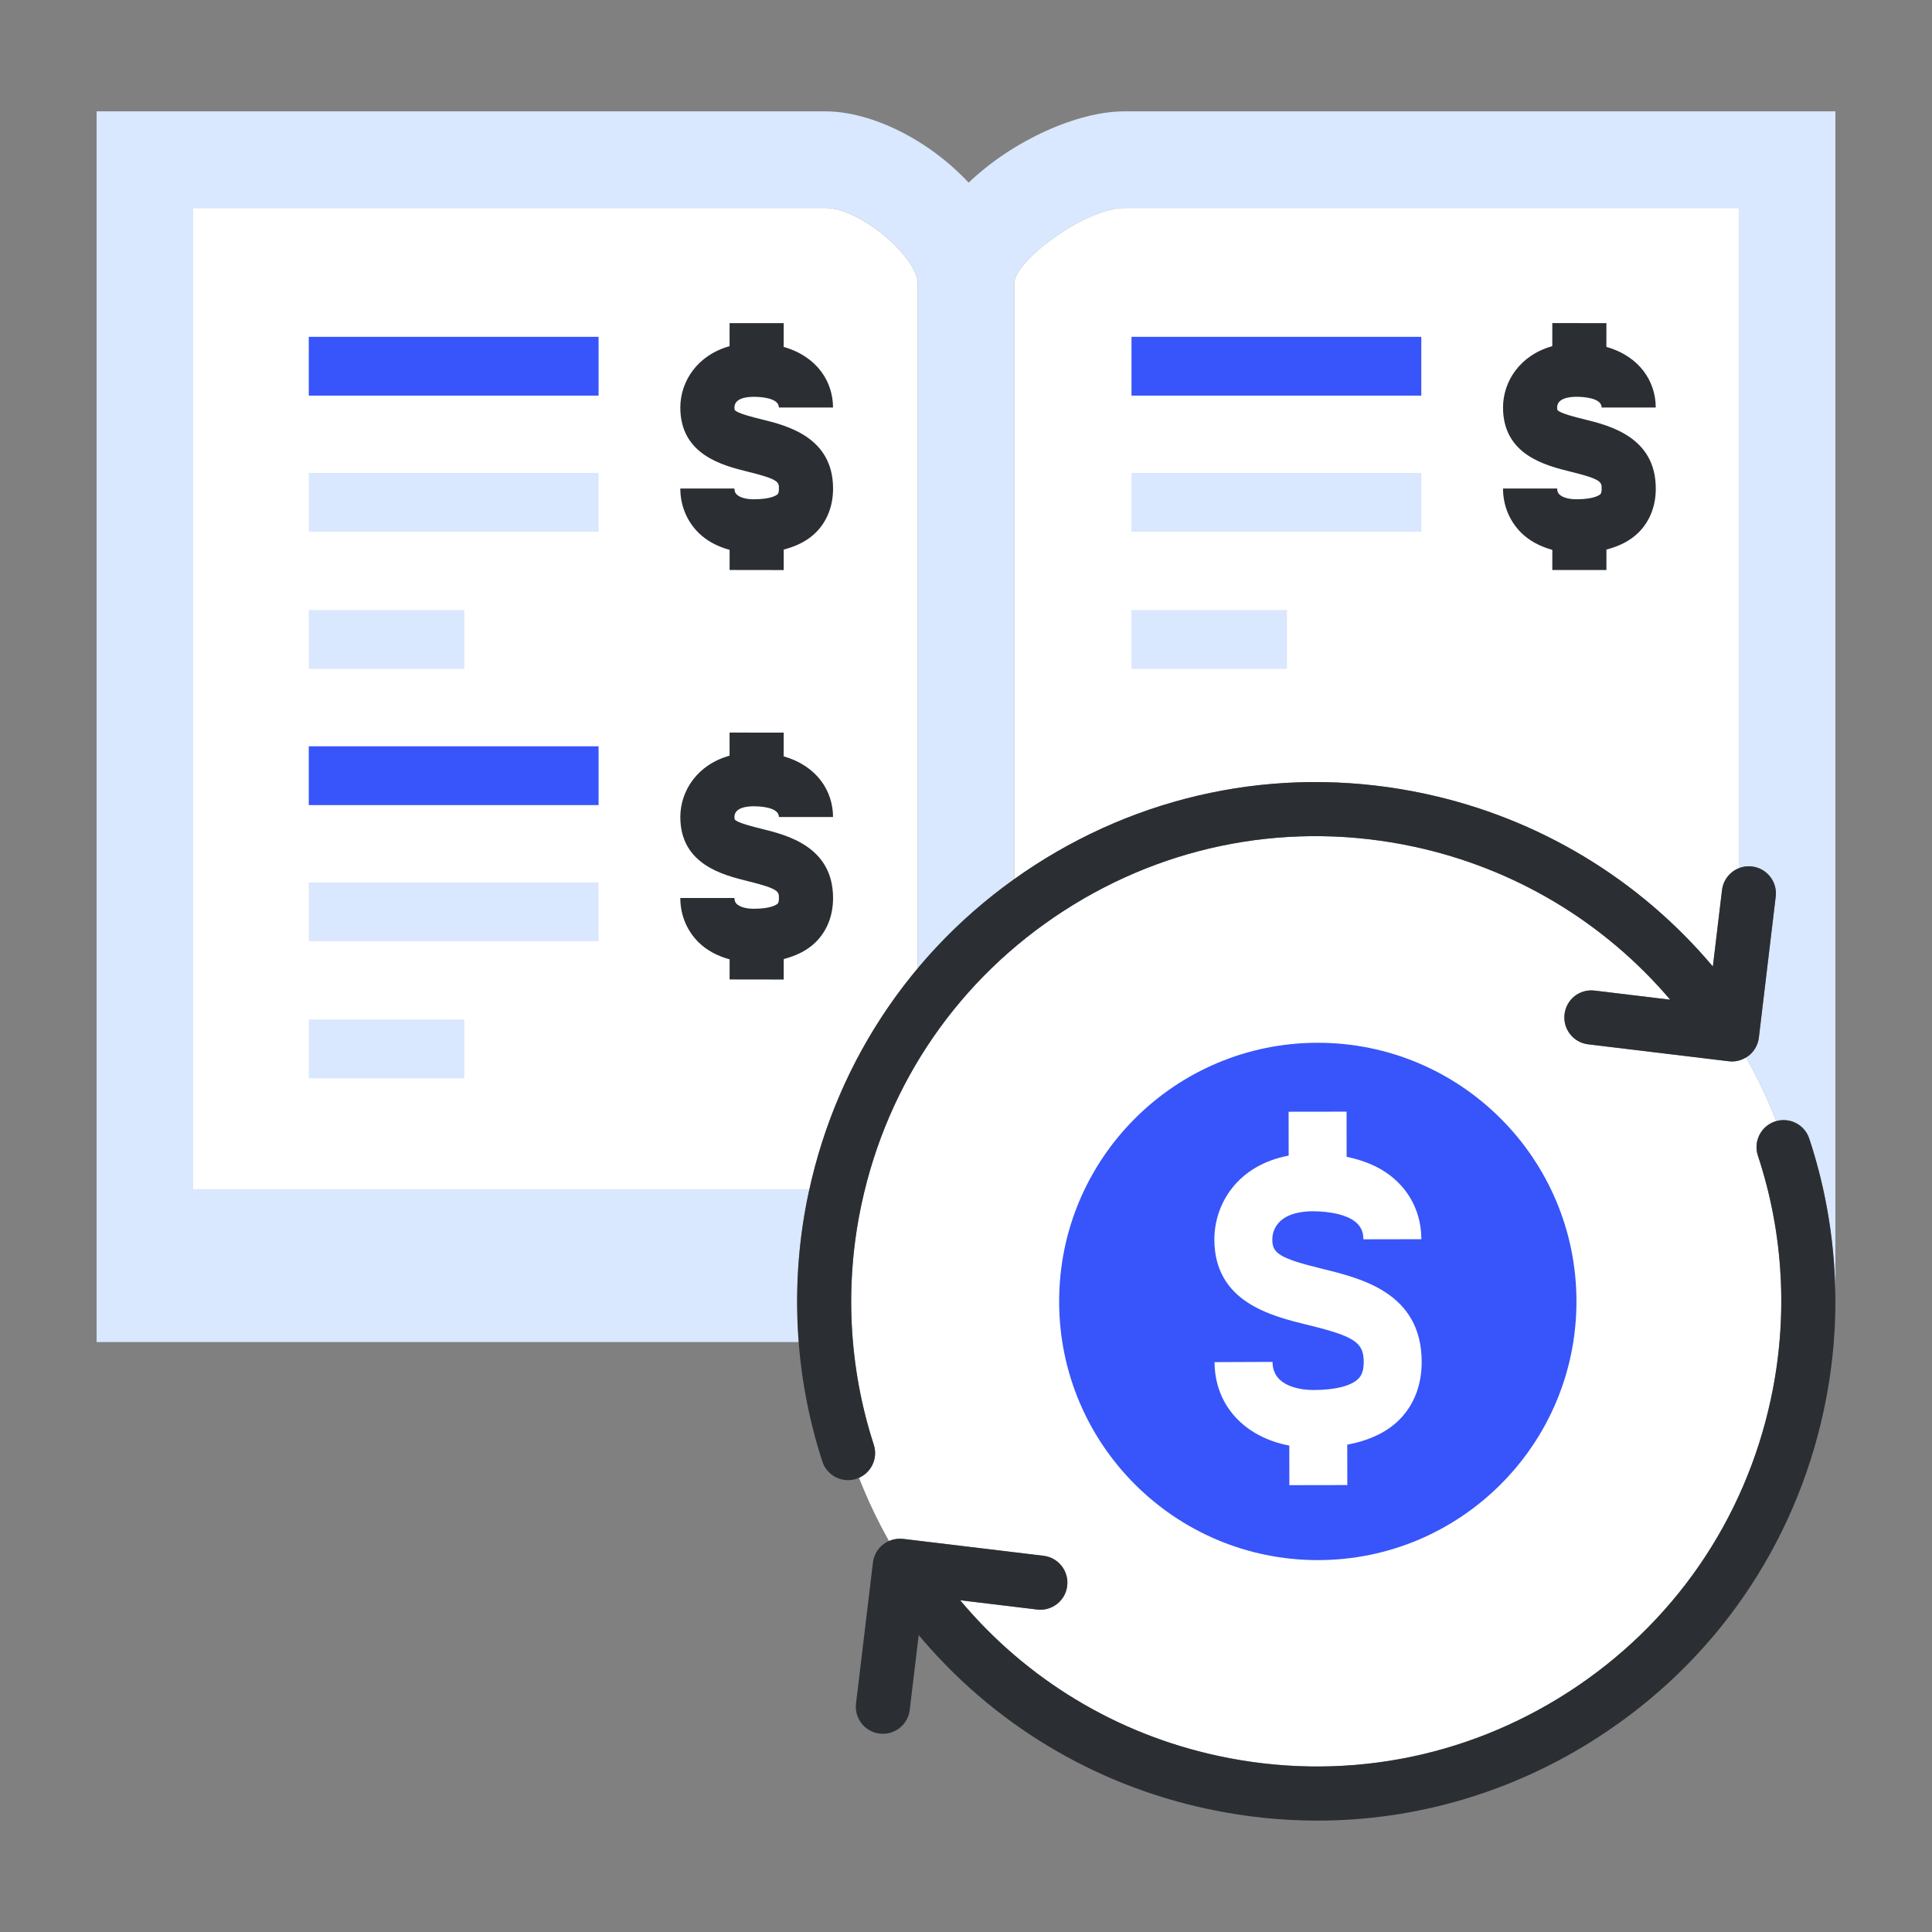 <svg xmlns="http://www.w3.org/2000/svg" enable-background="new 0 0 100 100" viewBox="0 0 100 100"><rect x="0" y="0" width="100" height="100" fill="#808080" stroke="none"/><path fill="#d9e7ff" d="M90,44.943c0.211-0.085,0.443-0.125,0.687-0.094c0.768,0.092,1.315,0.789,1.224,1.556l-0.873,7.302
		c-0.044,0.369-0.233,0.705-0.525,0.935c-0.044,0.035-0.098,0.051-0.146,0.079c0.61,1.076,1.133,2.183,1.571,3.311
		c0.72-0.203,1.472,0.189,1.708,0.903c0.89,2.688,1.336,5.497,1.345,8.315H95v-0.687h0v-60.8H58.2c-2.408,0-5.758,1.485-8.064,3.691
		c-2.017-2.169-4.973-3.691-7.435-3.691H5v7.9v55.8h36.352c-0.201-2.581-0.044-5.191,0.505-7.745
		c0.011-0.052,0.026-0.103,0.037-0.155H10v-50.8h32.7c1.883,0,4.8,2.591,4.8,3.9v35.46c1.449-1.73,3.123-3.283,5-4.622V14.664
		c0-1.165,3.681-3.9,5.7-3.9H90V44.943z"/><path fill="#FFF" d="M53.537 44.795c6.028-3.898 13.212-5.214 20.229-3.708 5.86 1.258 11.066 4.401 14.891 8.94l.473-3.953c.063-.527.41-.946.869-1.13V10.764H58.2c-2.019 0-5.7 2.734-5.7 3.9v30.838C52.84 45.259 53.185 45.023 53.537 44.795zM47.5 50.124v-35.46c0-1.309-2.917-3.9-4.8-3.9H10v50.8h31.894C42.838 57.288 44.764 53.391 47.5 50.124z"/><path fill="#2b2f33" d="M43.119,25.284c0-2.669-2.412-3.263-3.707-3.581c-0.438-0.108-1.253-0.309-1.383-0.484
		c-0.001,0-0.015-0.035-0.015-0.124c0.001-0.484,0.626-0.556,0.999-0.556c0.306,0,1.303,0.04,1.303,0.555h2.801
		c0-1.323-0.813-2.641-2.554-3.138l0.001-1.23l-2.801-0.002l-0.001,1.195c-1.665,0.462-2.546,1.815-2.549,3.174
		c0.002,2.461,2.21,3.005,3.528,3.33c1.576,0.388,1.576,0.537,1.576,0.867c0.001,0.101-0.011,0.233-0.066,0.29
		c-0.027,0.027-0.29,0.263-1.238,0.263c-0.002,0-0.003,0-0.004,0c-0.394,0-0.723-0.095-0.882-0.254
		c-0.053-0.053-0.113-0.135-0.113-0.303h-2.801c0,0.871,0.333,1.682,0.936,2.284c0.428,0.427,0.987,0.719,1.616,0.892l-0.001,1.04
		l2.801,0.004l0.001-1.061c0.675-0.175,1.243-0.462,1.669-0.889C42.815,26.972,43.121,26.185,43.119,25.284z"/><rect width="8.049" height="3.043" x="15.982" y="31.576" fill="#d9e7ff"/><rect width="15" height="3.043" x="15.982" y="24.479" fill="#d9e7ff"/><rect width="15" height="3.043" x="15.982" y="17.434" fill="#3755fa"/><path fill="#2b2f33" d="M85.703,25.284c0-2.669-2.412-3.263-3.708-3.582c-0.438-0.107-1.253-0.308-1.383-0.484
		c-0.001,0-0.015-0.036-0.015-0.124c0.001-0.484,0.627-0.556,1-0.556c0.306,0,1.303,0.04,1.303,0.555h2.801
		c0-1.323-0.813-2.641-2.554-3.138l0.001-1.23l-2.801-0.002l-0.001,1.195c-1.666,0.462-2.547,1.815-2.55,3.174
		c0.002,2.461,2.21,3.005,3.529,3.33c1.576,0.388,1.576,0.537,1.576,0.867c0.001,0.101-0.011,0.233-0.066,0.29
		c-0.027,0.027-0.29,0.263-1.238,0.263c-0.002,0-0.003,0-0.004,0c-0.394,0-0.724-0.095-0.883-0.254
		c-0.053-0.053-0.113-0.135-0.113-0.302h-2.801c0,0.871,0.333,1.682,0.936,2.284c0.428,0.427,0.988,0.718,1.616,0.892l-0.001,1.041
		l2.801,0.002l0.001-1.06c0.675-0.176,1.243-0.462,1.669-0.889C85.399,26.972,85.705,26.185,85.703,25.284z"/><rect width="8.049" height="3.043" x="58.566" y="31.576" fill="#d9e7ff"/><rect width="15" height="3.043" x="58.566" y="24.479" fill="#d9e7ff"/><rect width="15" height="3.043" x="58.566" y="17.434" fill="#3755fa"/><path fill="#2b2f33" d="M43.119,46.479c0-2.67-2.412-3.263-3.708-3.582c-0.438-0.108-1.252-0.309-1.382-0.484
		c-0.001,0-0.015-0.035-0.015-0.124c0.001-0.483,0.626-0.556,0.999-0.556c0.306,0,1.303,0.04,1.303,0.554h2.801
		c0-1.323-0.813-2.641-2.554-3.137l0.001-1.23l-2.801-0.002l-0.001,1.196c-1.665,0.462-2.546,1.815-2.549,3.173
		c0.002,2.461,2.21,3.005,3.528,3.33c1.576,0.388,1.576,0.537,1.576,0.867c0.001,0.101-0.011,0.233-0.066,0.289
		c-0.027,0.027-0.29,0.264-1.238,0.264c-0.001,0-0.002,0-0.003,0c-0.393,0-0.724-0.095-0.883-0.254
		c-0.053-0.053-0.113-0.135-0.113-0.302h-2.801c0,0.87,0.332,1.681,0.936,2.283c0.427,0.427,0.987,0.719,1.616,0.892l-0.001,1.041
		l2.801,0.004l0.001-1.061c0.675-0.175,1.243-0.462,1.669-0.889C42.815,48.166,43.121,47.38,43.119,46.479z"/><rect width="8.049" height="3.043" x="15.982" y="52.771" fill="#d9e7ff"/><rect width="15" height="3.043" x="15.982" y="45.673" fill="#d9e7ff"/><rect width="15" height="3.043" x="15.982" y="38.628" fill="#3755fa"/><path fill="#FFF" fill-rule="evenodd" d="M54.016,80.527c0.769,0.093,1.315,0.79,1.223,1.558
		c-0.092,0.768-0.787,1.314-1.557,1.223l-3.984-0.48c3.429,4.096,8.093,6.929,13.377,8.061c6.287,1.349,12.724,0.171,18.122-3.319
		c5.399-3.491,9.115-8.875,10.464-15.162c0.901-4.189,0.669-8.543-0.672-12.593c-0.243-0.734,0.155-1.526,0.889-1.769
		c0.02-0.007,0.041-0.008,0.061-0.014c-0.439-1.129-0.961-2.235-1.571-3.311c-0.219,0.133-0.463,0.22-0.719,0.22
		c-0.056,0-0.111-0.003-0.168-0.01l-7.278-0.877c-0.768-0.093-1.314-0.79-1.222-1.558c0.092-0.768,0.774-1.316,1.558-1.223
		l3.912,0.472c-3.42-4.021-8.057-6.803-13.27-7.922c-6.289-1.349-12.723-0.169-18.121,3.322c-5.399,3.491-9.114,8.875-10.463,15.161
		c-0.892,4.146-0.673,8.459,0.631,12.474c0.224,0.688-0.118,1.418-0.766,1.706c0.437,1.123,0.958,2.223,1.564,3.294
		c0.226-0.098,0.467-0.158,0.715-0.129L54.016,80.527z" clip-rule="evenodd"/><path fill="#3755fa" d="M81.597,67.363c0,7.393-5.995,13.388-13.388,13.388c-7.394,0-13.388-5.994-13.388-13.388
		c0-7.394,5.994-13.389,13.388-13.389C75.602,53.975,81.597,59.969,81.597,67.363z"/><path fill="#FFF" d="M73.586,70.48c-0.01-3.552-3.102-4.307-5.147-4.807c-2.262-0.552-2.583-0.82-2.585-1.517
		c0-0.342,0.153-1.457,2.129-1.461c0.914,0.01,1.7,0.185,2.143,0.526c0.302,0.233,0.442,0.527,0.443,0.925l3-0.005
		c-0.002-1.324-0.573-2.494-1.608-3.294c-0.618-0.477-1.384-0.79-2.26-0.971l-0.003-2.337l-3,0.004l0.003,2.271
		c-2.63,0.492-3.846,2.479-3.846,4.346c0.008,3.24,2.936,3.955,4.873,4.428c2.376,0.58,2.856,0.899,2.859,1.901
		c0.002,0.531-0.16,0.755-0.281,0.877c-0.367,0.368-1.206,0.581-2.307,0.581c-0.003,0-0.007,0-0.011,0
		c-0.512,0-2.117-0.109-2.123-1.455l-3,0.012c0.009,2.236,1.552,3.882,3.869,4.319l0.003,2.049l3-0.005l-0.004-2.09
		c1.126-0.214,2.042-0.635,2.698-1.293C73.191,72.719,73.59,71.68,73.586,70.48z"/><path fill="#2b2f33" d="M90.687 44.849c-.772-.097-1.464.456-1.556 1.224l-.473 3.953c-3.825-4.539-9.032-7.682-14.891-8.94-7.018-1.506-14.201-.189-20.229 3.708-6.027 3.897-10.175 9.908-11.681 16.925-.994 4.627-.75 9.443.707 13.926.191.592.74.968 1.331.968.143 0 .289-.022.433-.069.735-.239 1.138-1.029.899-1.764-1.304-4.014-1.523-8.327-.631-12.474 1.349-6.286 5.063-11.67 10.463-15.161 5.398-3.492 11.832-4.671 18.121-3.322 5.213 1.119 9.85 3.902 13.27 7.922l-3.912-.472c-.783-.094-1.466.455-1.558 1.223-.093.768.454 1.465 1.222 1.558l7.278.877c.057.006.112.01.168.01.312 0 .617-.104.865-.299.292-.229.48-.566.525-.935l.873-7.302C92.002 45.638 91.454 44.941 90.687 44.849zM93.647 58.936c-.243-.734-1.032-1.133-1.77-.889-.733.243-1.132 1.035-.889 1.769 1.341 4.049 1.573 8.404.672 12.593-1.349 6.287-5.064 11.671-10.464 15.162-5.398 3.49-11.835 4.668-18.122 3.319-5.284-1.132-9.948-3.965-13.377-8.061l3.984.48c.77.092 1.465-.455 1.557-1.223.093-.768-.454-1.465-1.223-1.558l-7.276-.876c-.368-.043-.74.059-1.031.289-.293.229-.481.565-.525.934l-.876 7.299c-.093.768.455 1.465 1.223 1.557.057.007.113.01.169.01.698 0 1.303-.522 1.388-1.233l.465-3.874c3.828 4.572 9.038 7.73 14.936 8.993 1.896.407 3.803.608 5.696.608 5.117 0 10.134-1.47 14.533-4.314 6.027-3.896 10.176-9.907 11.682-16.924C95.404 68.321 95.145 63.459 93.647 58.936z"/></svg>